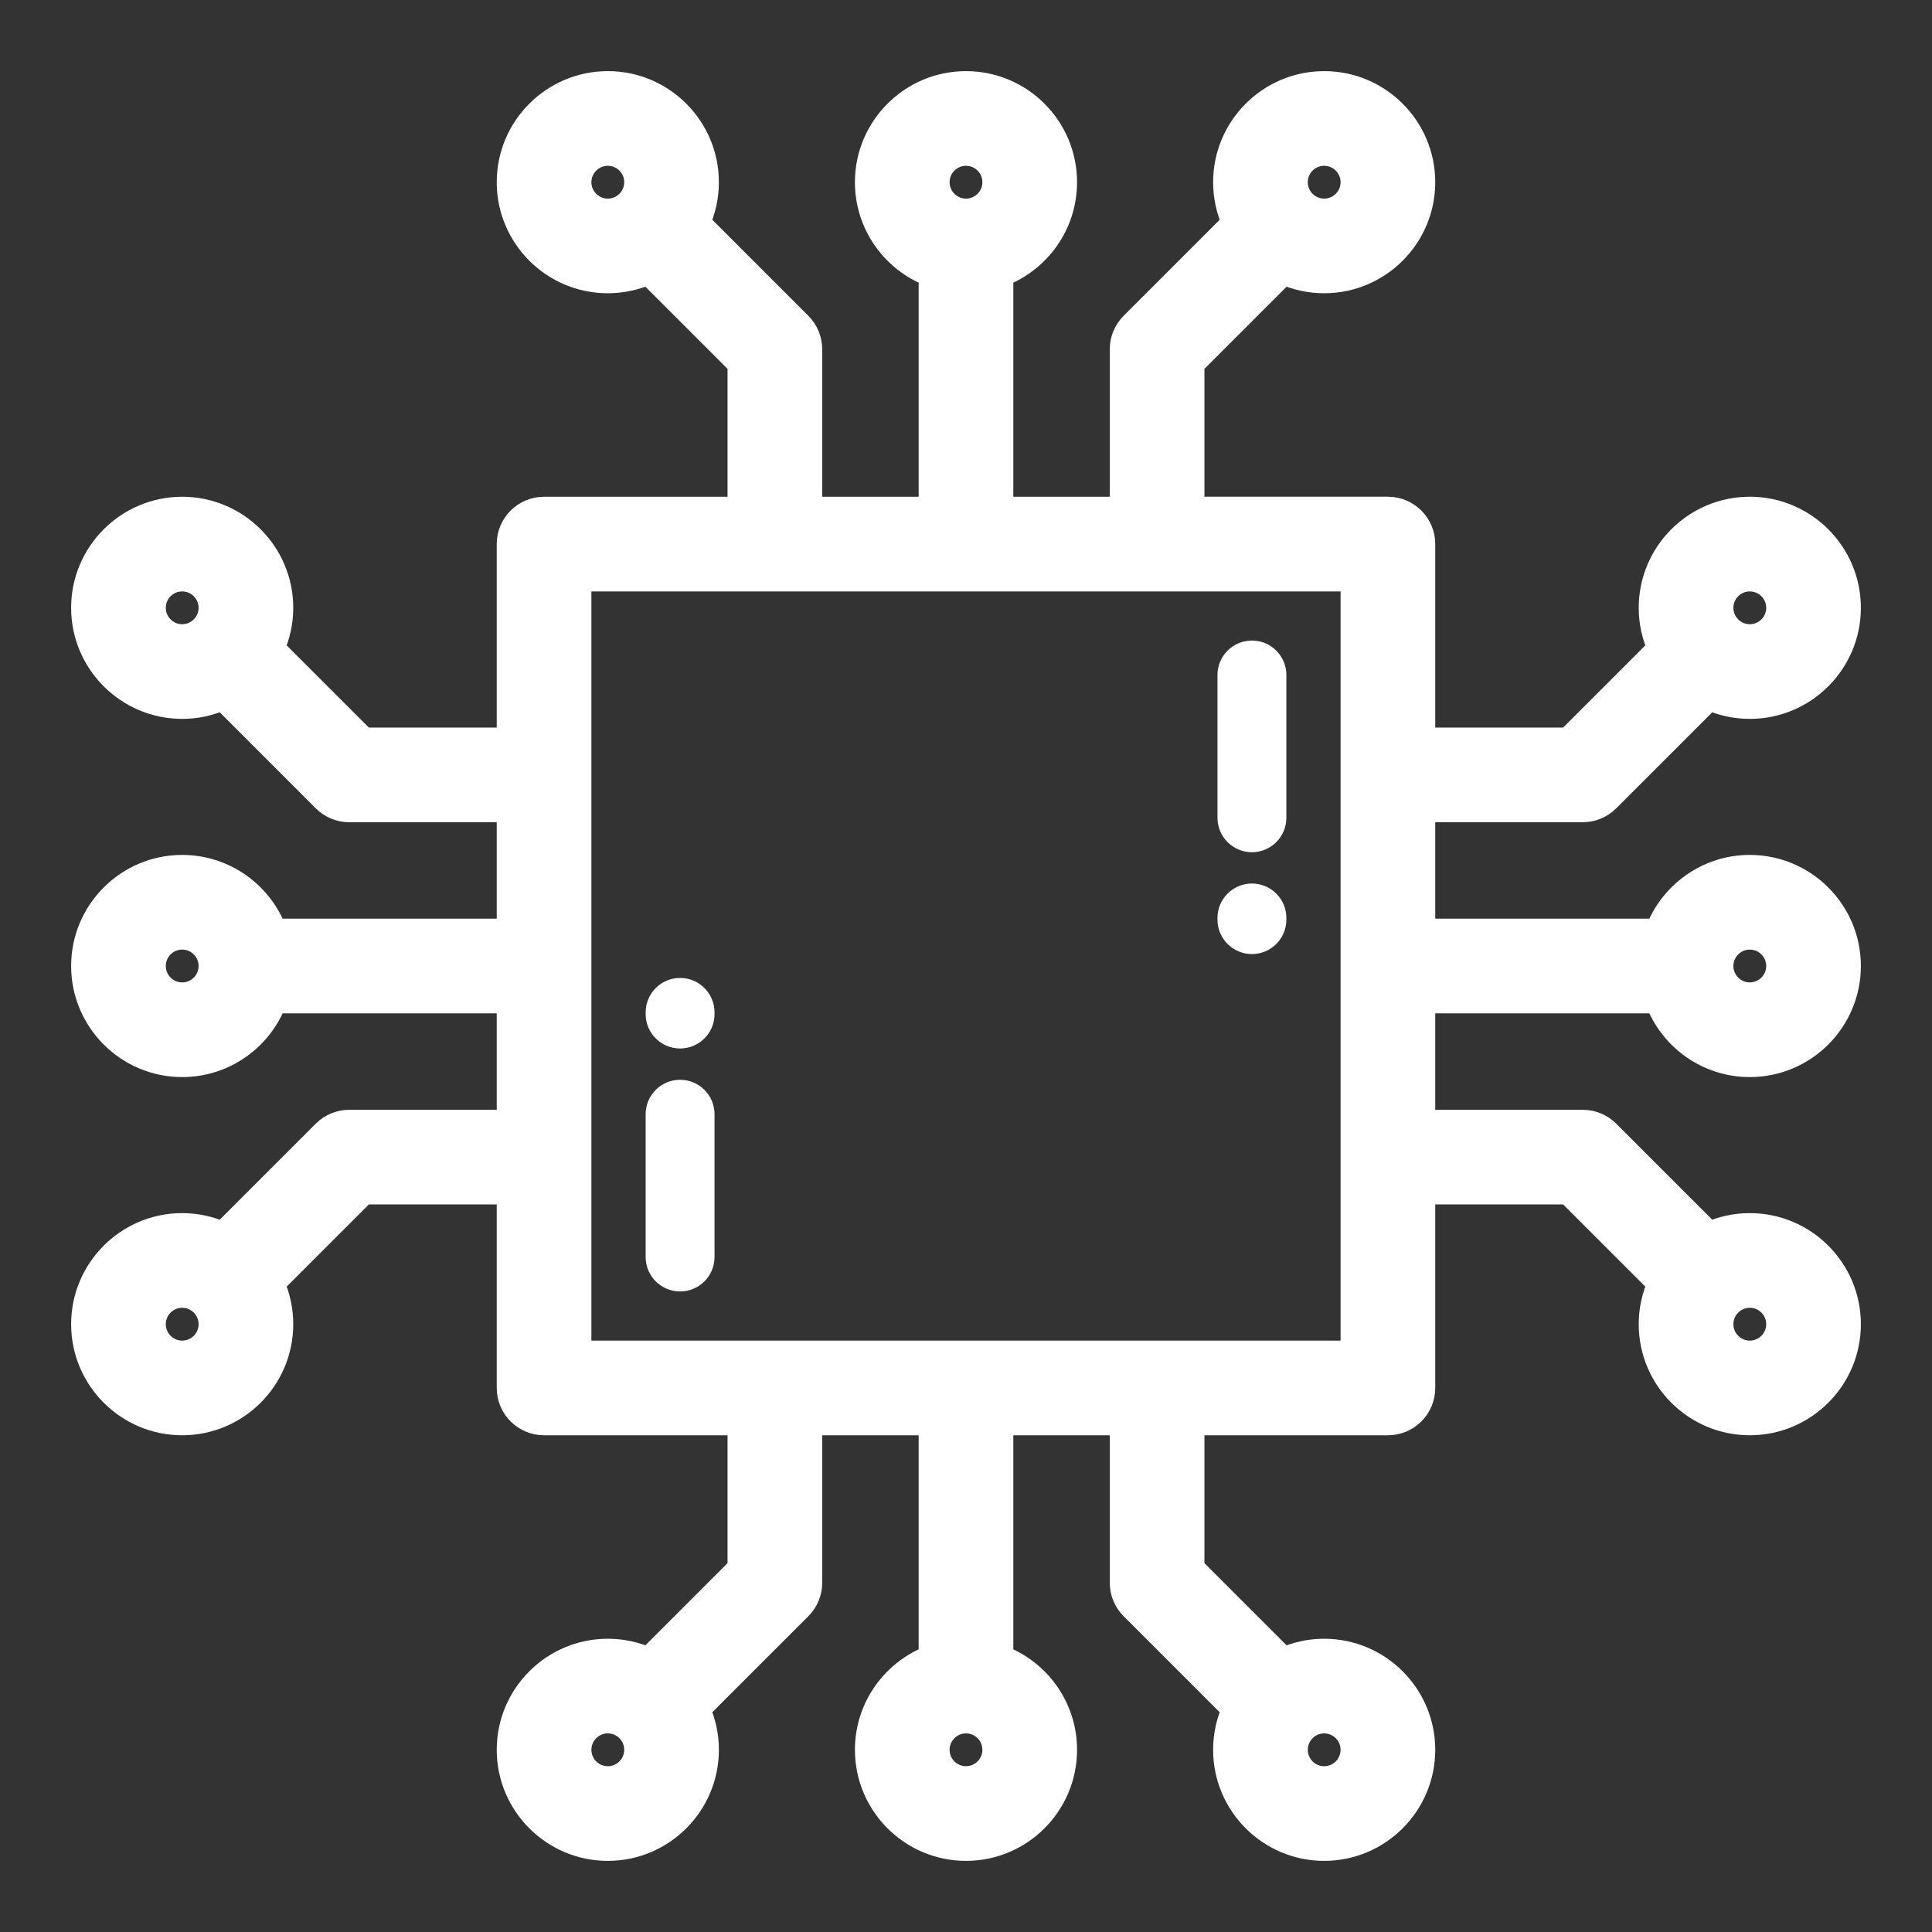 <svg width="75" height="75" viewBox="0 0 75 75" fill="none" xmlns="http://www.w3.org/2000/svg">
<rect x="0" y="0" width="75" height="75" fill="#333333" stroke="none"/>
<path d="M67.927 47.593C67.365 47.593 66.831 47.717 66.35 47.936L62.387 43.973C62.136 43.723 61.796 43.582 61.441 43.582H55.216V38.837H64.358V38.838C64.901 40.282 66.296 41.312 67.927 41.312C70.029 41.312 71.739 39.602 71.739 37.5C71.739 35.398 70.029 33.688 67.927 33.688C66.296 33.688 64.901 34.719 64.358 36.163H55.216V31.418H61.441C61.796 31.418 62.136 31.277 62.387 31.027L66.35 27.064C66.831 27.284 67.365 27.407 67.927 27.407C70.029 27.407 71.739 25.697 71.739 23.595C71.739 21.493 70.029 19.783 67.927 19.783C65.825 19.783 64.115 21.493 64.115 23.595C64.115 24.158 64.239 24.692 64.458 25.172L60.888 28.743H55.216V21.121C55.216 20.382 54.617 19.783 53.879 19.783H46.256V14.113L49.827 10.542C50.308 10.761 50.842 10.884 51.405 10.884C53.506 10.884 55.216 9.175 55.216 7.073C55.216 4.971 53.506 3.261 51.405 3.261C49.303 3.261 47.593 4.971 47.593 7.073C47.593 7.635 47.716 8.169 47.936 8.65L43.973 12.613C43.722 12.864 43.581 13.204 43.581 13.558V19.784H38.837V10.642C40.281 10.099 41.311 8.704 41.311 7.073C41.311 4.971 39.602 3.261 37.5 3.261C35.398 3.261 33.688 4.971 33.688 7.073C33.688 8.704 34.718 10.099 36.162 10.642V19.784H31.418V13.558C31.418 13.204 31.277 12.864 31.026 12.613L27.064 8.65C27.283 8.169 27.407 7.635 27.407 7.073C27.407 4.971 25.697 3.261 23.595 3.261C21.493 3.261 19.783 4.971 19.783 7.073C19.783 9.175 21.493 10.884 23.595 10.884C24.157 10.884 24.691 10.761 25.172 10.542L28.743 14.113V19.784H21.121C20.382 19.784 19.783 20.382 19.783 21.121V28.743H14.112L10.541 25.173C10.761 24.692 10.884 24.158 10.884 23.595C10.884 21.494 9.174 19.784 7.073 19.784C4.971 19.784 3.261 21.494 3.261 23.595C3.261 25.697 4.971 27.407 7.073 27.407C7.635 27.407 8.169 27.284 8.65 27.064L12.612 31.027C12.863 31.277 13.203 31.419 13.558 31.419H19.783V36.163H10.642C10.099 34.719 8.704 33.688 7.072 33.688C4.971 33.688 3.261 35.398 3.261 37.5C3.261 39.602 4.971 41.312 7.072 41.312C8.704 41.312 10.098 40.282 10.642 38.838H19.783V43.582H13.558C13.203 43.582 12.863 43.723 12.612 43.974L8.65 47.936C8.169 47.717 7.635 47.593 7.073 47.593C4.971 47.593 3.261 49.303 3.261 51.405C3.261 53.507 4.971 55.217 7.073 55.217C9.174 55.217 10.884 53.507 10.884 51.405C10.884 50.842 10.761 50.309 10.541 49.828L14.112 46.257H19.783V53.879C19.783 54.618 20.382 55.217 21.121 55.217H28.743V60.888L25.172 64.459C24.691 64.239 24.157 64.116 23.595 64.116C21.493 64.116 19.783 65.826 19.783 67.927C19.783 70.029 21.493 71.739 23.595 71.739C25.697 71.739 27.407 70.029 27.407 67.927C27.407 67.365 27.283 66.831 27.064 66.35L31.026 62.388C31.277 62.137 31.418 61.797 31.418 61.442V55.217H36.162V64.359C34.718 64.901 33.688 66.296 33.688 67.927C33.688 70.029 35.398 71.739 37.5 71.739C39.602 71.739 41.311 70.029 41.311 67.927C41.311 66.296 40.281 64.901 38.837 64.359V55.217H43.581V61.442C43.581 61.797 43.722 62.137 43.973 62.388L47.936 66.35C47.716 66.831 47.593 67.365 47.593 67.927C47.593 70.029 49.303 71.739 51.404 71.739C53.506 71.739 55.216 70.029 55.216 67.927C55.216 65.826 53.506 64.116 51.404 64.116C50.842 64.116 50.308 64.239 49.827 64.459L46.256 60.888V55.217H53.879C54.617 55.217 55.216 54.618 55.216 53.879V46.257H60.888L64.458 49.828C64.239 50.309 64.115 50.842 64.115 51.405C64.115 53.507 65.825 55.217 67.927 55.217C70.029 55.217 71.739 53.507 71.739 51.405C71.739 49.303 70.029 47.593 67.927 47.593ZM67.927 36.363C68.554 36.363 69.064 36.873 69.064 37.5C69.064 38.127 68.554 38.637 67.927 38.637C67.3 38.637 66.79 38.127 66.79 37.5C66.79 36.873 67.3 36.363 67.927 36.363ZM67.927 22.459C68.554 22.459 69.064 22.968 69.064 23.595C69.064 24.222 68.554 24.732 67.927 24.732C67.3 24.732 66.79 24.222 66.79 23.595C66.79 22.969 67.3 22.459 67.927 22.459ZM51.405 5.936C52.031 5.936 52.541 6.446 52.541 7.073C52.541 7.7 52.031 8.21 51.405 8.21C50.778 8.21 50.268 7.7 50.268 7.073C50.268 6.446 50.778 5.936 51.405 5.936ZM23.595 8.21C22.968 8.21 22.458 7.7 22.458 7.073C22.458 6.446 22.968 5.936 23.595 5.936C24.222 5.936 24.732 6.446 24.732 7.073C24.732 7.7 24.222 8.21 23.595 8.21ZM7.072 24.732C6.446 24.732 5.936 24.222 5.936 23.595C5.936 22.968 6.446 22.459 7.072 22.459C7.699 22.459 8.209 22.968 8.209 23.595C8.209 24.222 7.699 24.732 7.072 24.732ZM7.072 38.637C6.446 38.637 5.936 38.127 5.936 37.5C5.936 36.873 6.446 36.363 7.072 36.363C7.699 36.363 8.209 36.873 8.209 37.5C8.209 38.127 7.699 38.637 7.072 38.637ZM7.072 52.542C6.446 52.542 5.936 52.032 5.936 51.405C5.936 50.778 6.446 50.268 7.072 50.268C7.699 50.268 8.209 50.778 8.209 51.405C8.209 52.032 7.699 52.542 7.072 52.542ZM23.595 69.064C22.968 69.064 22.458 68.554 22.458 67.927C22.458 67.3 22.968 66.79 23.595 66.79C24.222 66.79 24.732 67.3 24.732 67.927C24.732 68.554 24.222 69.064 23.595 69.064ZM51.404 66.79C52.031 66.79 52.541 67.3 52.541 67.927C52.541 68.554 52.031 69.064 51.404 69.064C50.778 69.064 50.268 68.554 50.268 67.927C50.268 67.3 50.778 66.79 51.404 66.79ZM37.5 5.936C38.127 5.936 38.636 6.446 38.636 7.073C38.636 7.7 38.127 8.21 37.5 8.21C36.873 8.21 36.363 7.7 36.363 7.073C36.363 6.446 36.873 5.936 37.5 5.936ZM37.5 69.064C36.873 69.064 36.363 68.554 36.363 67.927C36.363 67.3 36.873 66.79 37.5 66.79C38.127 66.79 38.636 67.3 38.636 67.927C38.636 68.554 38.127 69.064 37.5 69.064ZM52.541 52.542H52.541H22.458V22.459H52.541V52.542ZM67.927 52.542C67.3 52.542 66.79 52.032 66.79 51.405C66.79 50.778 67.3 50.268 67.927 50.268C68.554 50.268 69.064 50.778 69.064 51.405C69.064 52.032 68.554 52.542 67.927 52.542Z" fill="white" stroke="white"/>
<path d="M48.599 34.298C47.861 34.298 47.262 34.897 47.262 35.636V35.699C47.262 36.438 47.861 37.036 48.599 37.036C49.338 37.036 49.937 36.438 49.937 35.699V35.636C49.937 34.897 49.338 34.298 48.599 34.298Z" fill="white"/>
<path d="M26.401 41.917C25.662 41.917 25.064 42.516 25.064 43.254V48.796C25.064 49.535 25.662 50.134 26.401 50.134C27.14 50.134 27.738 49.535 27.738 48.796V43.254C27.738 42.516 27.14 41.917 26.401 41.917Z" fill="white"/>
<path d="M48.599 24.866C47.861 24.866 47.262 25.465 47.262 26.203V31.745C47.262 32.484 47.861 33.083 48.599 33.083C49.338 33.083 49.937 32.484 49.937 31.745V26.203C49.937 25.465 49.338 24.866 48.599 24.866Z" fill="white"/>
<path d="M26.401 37.964C25.662 37.964 25.064 38.563 25.064 39.301V39.365C25.064 40.103 25.662 40.702 26.401 40.702C27.14 40.702 27.738 40.103 27.738 39.365V39.301C27.738 38.563 27.14 37.964 26.401 37.964Z" fill="white"/>
</svg>
